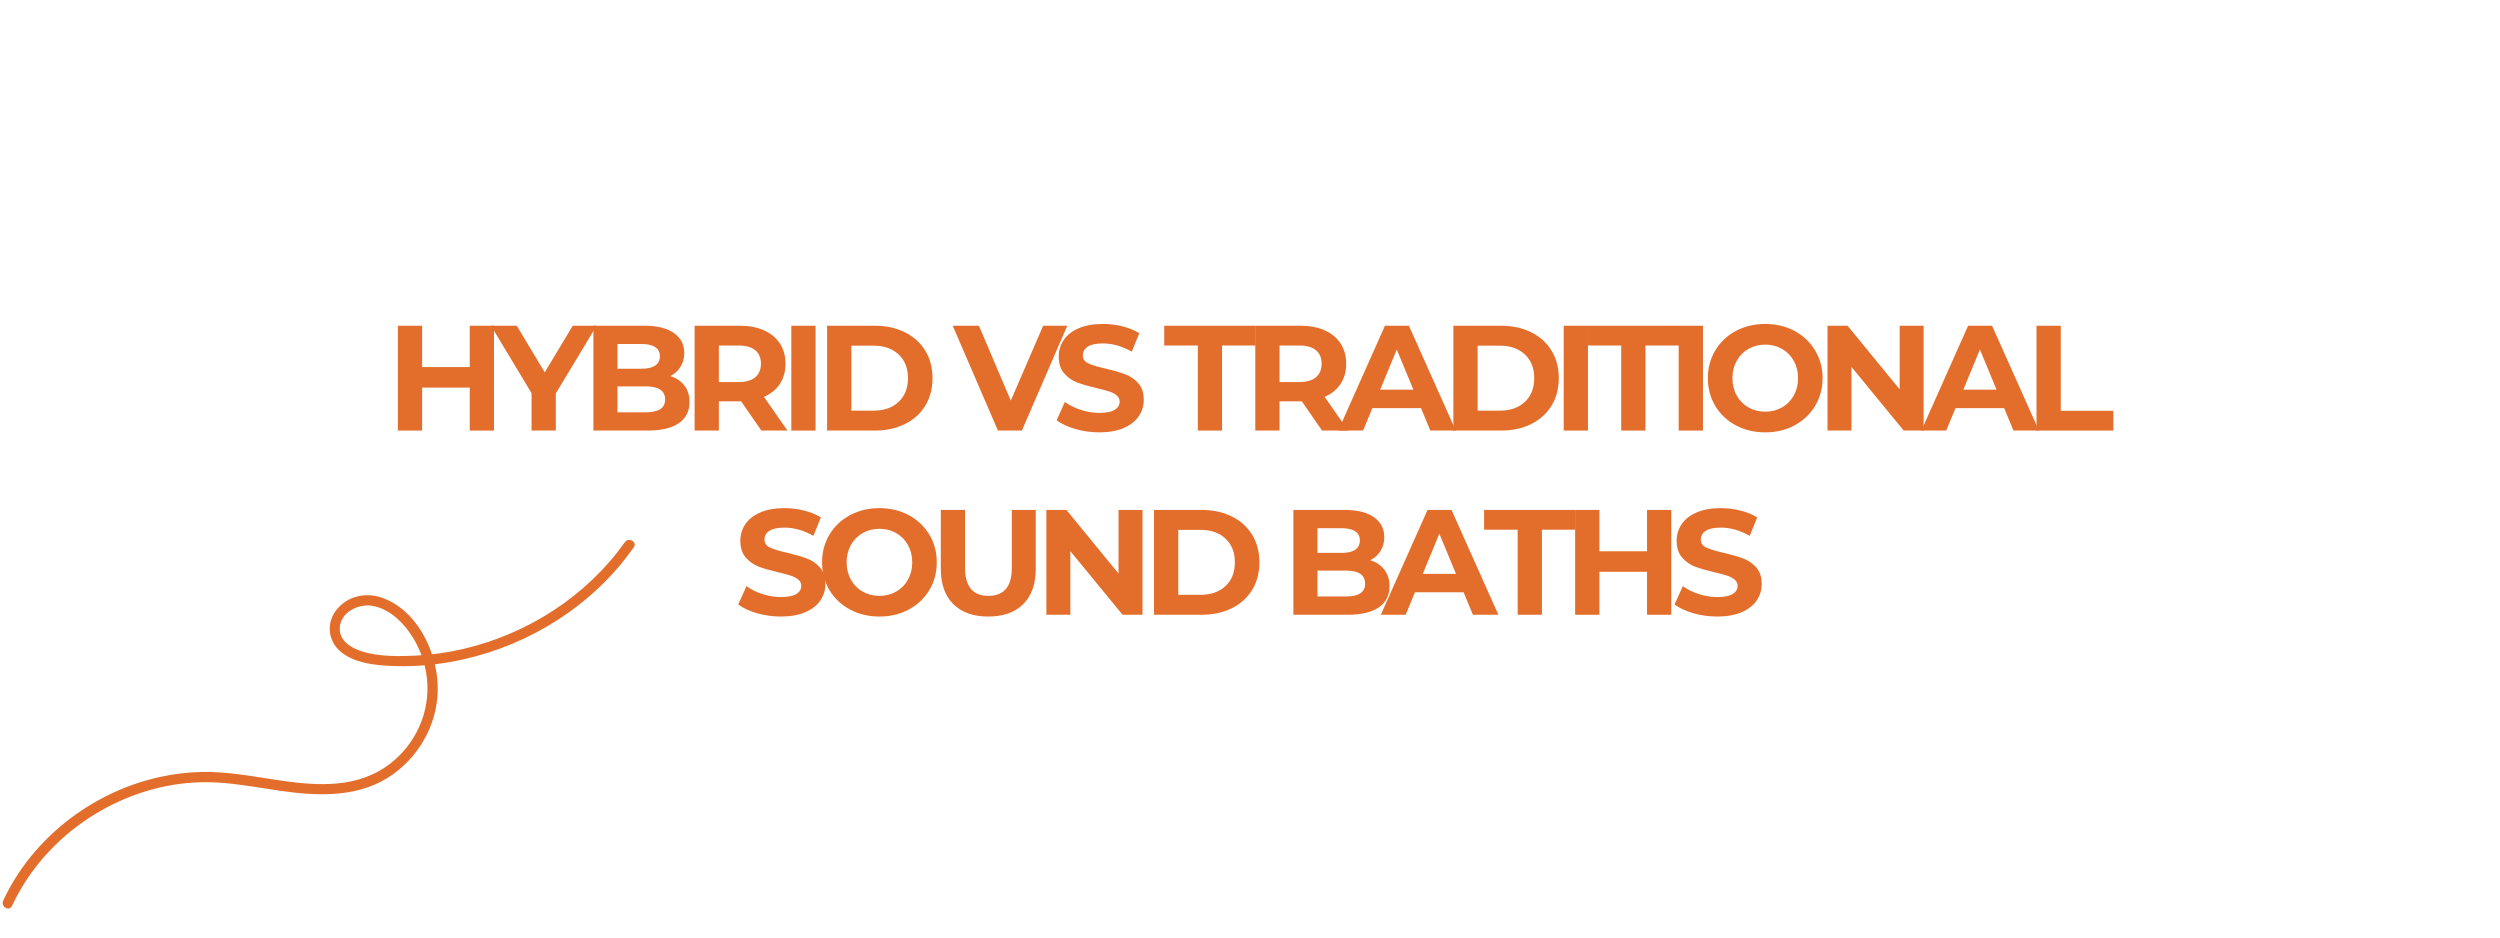 <?xml version="1.0" encoding="UTF-8" standalone="no"?>
<svg xmlns="http://www.w3.org/2000/svg" xmlns:xlink="http://www.w3.org/1999/xlink" width="1600" zoomAndPan="magnify" viewBox="0 0 1200 450" height="600" preserveAspectRatio="xMidYMid meet" version="1.0"><defs><g/></defs><g fill="#e36d2b" fill-opacity="1"><g transform="translate(185.008, 206.671)"><g><path d="M 52.109 -50.312 L 52.109 0 L 40.469 0 L 40.469 -20.625 L 17.609 -20.625 L 17.609 0 L 5.969 0 L 5.969 -50.312 L 17.609 -50.312 L 17.609 -30.469 L 40.469 -30.469 L 40.469 -50.312 Z M 52.109 -50.312 "/></g></g></g><g fill="#e36d2b" fill-opacity="1"><g transform="translate(236.679, 206.671)"><g><path d="M 30.109 -17.828 L 30.109 0 L 18.469 0 L 18.469 -17.969 L -1 -50.312 L 11.359 -50.312 L 24.797 -27.953 L 38.234 -50.312 L 49.672 -50.312 Z M 30.109 -17.828 "/></g></g></g><g fill="#e36d2b" fill-opacity="1"><g transform="translate(278.863, 206.671)"><g><path d="M 42.906 -26.156 C 45.781 -25.25 48.031 -23.727 49.656 -21.594 C 51.289 -19.469 52.109 -16.848 52.109 -13.734 C 52.109 -9.316 50.395 -5.922 46.969 -3.547 C 43.539 -1.18 38.547 0 31.984 0 L 5.969 0 L 5.969 -50.312 L 30.547 -50.312 C 36.68 -50.312 41.391 -49.133 44.672 -46.781 C 47.953 -44.438 49.594 -41.254 49.594 -37.234 C 49.594 -34.785 49.004 -32.602 47.828 -30.688 C 46.66 -28.77 45.02 -27.258 42.906 -26.156 Z M 17.531 -41.547 L 17.531 -29.688 L 29.109 -29.688 C 31.984 -29.688 34.16 -30.188 35.641 -31.188 C 37.129 -32.195 37.875 -33.688 37.875 -35.656 C 37.875 -37.613 37.129 -39.082 35.641 -40.062 C 34.16 -41.051 31.984 -41.547 29.109 -41.547 Z M 31.125 -8.766 C 34.188 -8.766 36.492 -9.266 38.047 -10.266 C 39.609 -11.273 40.391 -12.836 40.391 -14.953 C 40.391 -19.117 37.301 -21.203 31.125 -21.203 L 17.531 -21.203 L 17.531 -8.766 Z M 31.125 -8.766 "/></g></g></g><g fill="#e36d2b" fill-opacity="1"><g transform="translate(327.443, 206.671)"><g><path d="M 38.016 0 L 28.312 -14.016 L 17.609 -14.016 L 17.609 0 L 5.969 0 L 5.969 -50.312 L 27.75 -50.312 C 32.195 -50.312 36.062 -49.566 39.344 -48.078 C 42.633 -46.598 45.164 -44.488 46.938 -41.75 C 48.707 -39.02 49.594 -35.789 49.594 -32.062 C 49.594 -28.32 48.691 -25.098 46.891 -22.391 C 45.098 -19.68 42.551 -17.609 39.25 -16.172 L 50.531 0 Z M 37.812 -32.062 C 37.812 -34.883 36.898 -37.051 35.078 -38.562 C 33.254 -40.07 30.594 -40.828 27.094 -40.828 L 17.609 -40.828 L 17.609 -23.281 L 27.094 -23.281 C 30.594 -23.281 33.254 -24.047 35.078 -25.578 C 36.898 -27.117 37.812 -29.281 37.812 -32.062 Z M 37.812 -32.062 "/></g></g></g><g fill="#e36d2b" fill-opacity="1"><g transform="translate(373.867, 206.671)"><g><path d="M 5.969 -50.312 L 17.609 -50.312 L 17.609 0 L 5.969 0 Z M 5.969 -50.312 "/></g></g></g><g fill="#e36d2b" fill-opacity="1"><g transform="translate(391.042, 206.671)"><g><path d="M 5.969 -50.312 L 28.828 -50.312 C 34.285 -50.312 39.109 -49.27 43.297 -47.188 C 47.492 -45.102 50.754 -42.164 53.078 -38.375 C 55.398 -34.594 56.562 -30.188 56.562 -25.156 C 56.562 -20.125 55.398 -15.711 53.078 -11.922 C 50.754 -8.141 47.492 -5.207 43.297 -3.125 C 39.109 -1.039 34.285 0 28.828 0 L 5.969 0 Z M 28.25 -9.562 C 33.281 -9.562 37.289 -10.961 40.281 -13.766 C 43.281 -16.566 44.781 -20.363 44.781 -25.156 C 44.781 -29.945 43.281 -33.742 40.281 -36.547 C 37.289 -39.348 33.281 -40.75 28.25 -40.75 L 17.609 -40.75 L 17.609 -9.562 Z M 28.25 -9.562 "/></g></g></g><g fill="#e36d2b" fill-opacity="1"><g transform="translate(444.006, 206.671)"><g/></g></g><g fill="#e36d2b" fill-opacity="1"><g transform="translate(457.947, 206.671)"><g><path d="M 54.344 -50.312 L 32.562 0 L 21.062 0 L -0.641 -50.312 L 11.938 -50.312 L 27.234 -14.375 L 42.766 -50.312 Z M 54.344 -50.312 "/></g></g></g><g fill="#e36d2b" fill-opacity="1"><g transform="translate(505.162, 206.671)"><g><path d="M 22.5 0.859 C 18.52 0.859 14.672 0.32 10.953 -0.75 C 7.242 -1.832 4.266 -3.234 2.016 -4.953 L 5.969 -13.734 C 8.125 -12.148 10.688 -10.879 13.656 -9.922 C 16.625 -8.961 19.594 -8.484 22.562 -8.484 C 25.875 -8.484 28.316 -8.973 29.891 -9.953 C 31.473 -10.93 32.266 -12.238 32.266 -13.875 C 32.266 -15.07 31.797 -16.066 30.859 -16.859 C 29.93 -17.648 28.734 -18.285 27.266 -18.766 C 25.805 -19.242 23.832 -19.77 21.344 -20.344 C 17.508 -21.25 14.367 -22.156 11.922 -23.062 C 9.484 -23.977 7.391 -25.441 5.641 -27.453 C 3.891 -29.461 3.016 -32.145 3.016 -35.5 C 3.016 -38.426 3.805 -41.07 5.391 -43.438 C 6.973 -45.812 9.359 -47.691 12.547 -49.078 C 15.734 -50.473 19.625 -51.172 24.219 -51.172 C 27.426 -51.172 30.562 -50.785 33.625 -50.016 C 36.695 -49.254 39.383 -48.156 41.688 -46.719 L 38.094 -37.875 C 33.445 -40.508 28.801 -41.828 24.156 -41.828 C 20.895 -41.828 18.484 -41.301 16.922 -40.25 C 15.367 -39.195 14.594 -37.805 14.594 -36.078 C 14.594 -34.359 15.488 -33.078 17.281 -32.234 C 19.082 -31.398 21.828 -30.57 25.516 -29.75 C 29.348 -28.844 32.484 -27.93 34.922 -27.016 C 37.367 -26.109 39.469 -24.672 41.219 -22.703 C 42.969 -20.742 43.844 -18.086 43.844 -14.734 C 43.844 -11.859 43.039 -9.234 41.438 -6.859 C 39.832 -4.492 37.422 -2.613 34.203 -1.219 C 30.992 0.164 27.094 0.859 22.5 0.859 Z M 22.5 0.859 "/></g></g></g><g fill="#e36d2b" fill-opacity="1"><g transform="translate(544.615, 206.671)"><g/></g></g><g fill="#e36d2b" fill-opacity="1"><g transform="translate(558.556, 206.671)"><g><path d="M 16.391 -40.828 L 0.281 -40.828 L 0.281 -50.312 L 44.125 -50.312 L 44.125 -40.828 L 28.031 -40.828 L 28.031 0 L 16.391 0 Z M 16.391 -40.828 "/></g></g></g><g fill="#e36d2b" fill-opacity="1"><g transform="translate(596.572, 206.671)"><g><path d="M 38.016 0 L 28.312 -14.016 L 17.609 -14.016 L 17.609 0 L 5.969 0 L 5.969 -50.312 L 27.75 -50.312 C 32.195 -50.312 36.062 -49.566 39.344 -48.078 C 42.633 -46.598 45.164 -44.488 46.938 -41.75 C 48.707 -39.02 49.594 -35.789 49.594 -32.062 C 49.594 -28.32 48.691 -25.098 46.891 -22.391 C 45.098 -19.68 42.551 -17.609 39.25 -16.172 L 50.531 0 Z M 37.812 -32.062 C 37.812 -34.883 36.898 -37.051 35.078 -38.562 C 33.254 -40.07 30.594 -40.828 27.094 -40.828 L 17.609 -40.828 L 17.609 -23.281 L 27.094 -23.281 C 30.594 -23.281 33.254 -24.047 35.078 -25.578 C 36.898 -27.117 37.812 -29.281 37.812 -32.062 Z M 37.812 -32.062 "/></g></g></g><g fill="#e36d2b" fill-opacity="1"><g transform="translate(642.997, 206.671)"><g><path d="M 39.094 -10.781 L 15.734 -10.781 L 11.281 0 L -0.641 0 L 21.781 -50.312 L 33.281 -50.312 L 55.781 0 L 43.562 0 Z M 35.438 -19.625 L 27.453 -38.891 L 19.484 -19.625 Z M 35.438 -19.625 "/></g></g></g><g fill="#e36d2b" fill-opacity="1"><g transform="translate(691.649, 206.671)"><g><path d="M 5.969 -50.312 L 28.828 -50.312 C 34.285 -50.312 39.109 -49.27 43.297 -47.188 C 47.492 -45.102 50.754 -42.164 53.078 -38.375 C 55.398 -34.594 56.562 -30.188 56.562 -25.156 C 56.562 -20.125 55.398 -15.711 53.078 -11.922 C 50.754 -8.141 47.492 -5.207 43.297 -3.125 C 39.109 -1.039 34.285 0 28.828 0 L 5.969 0 Z M 28.25 -9.562 C 33.281 -9.562 37.289 -10.961 40.281 -13.766 C 43.281 -16.566 44.781 -20.363 44.781 -25.156 C 44.781 -29.945 43.281 -33.742 40.281 -36.547 C 37.289 -39.348 33.281 -40.75 28.25 -40.75 L 17.609 -40.75 L 17.609 -9.562 Z M 28.25 -9.562 "/></g></g></g><g fill="#e36d2b" fill-opacity="1"><g transform="translate(744.613, 206.671)"><g><path d="M 5.969 -50.312 L 17.609 -50.312 L 17.609 0 L 5.969 0 Z M 5.969 -50.312 "/></g></g></g><g fill="#e36d2b" fill-opacity="1"><g transform="translate(761.788, 206.671)"><g><path d="M 16.391 -40.828 L 0.281 -40.828 L 0.281 -50.312 L 44.125 -50.312 L 44.125 -40.828 L 28.031 -40.828 L 28.031 0 L 16.391 0 Z M 16.391 -40.828 "/></g></g></g><g fill="#e36d2b" fill-opacity="1"><g transform="translate(799.804, 206.671)"><g><path d="M 5.969 -50.312 L 17.609 -50.312 L 17.609 0 L 5.969 0 Z M 5.969 -50.312 "/></g></g></g><g fill="#e36d2b" fill-opacity="1"><g transform="translate(816.978, 206.671)"><g><path d="M 30.328 0.859 C 25.109 0.859 20.398 -0.266 16.203 -2.516 C 12.016 -4.766 8.734 -7.863 6.359 -11.812 C 3.984 -15.77 2.797 -20.219 2.797 -25.156 C 2.797 -30.094 3.984 -34.535 6.359 -38.484 C 8.734 -42.441 12.016 -45.547 16.203 -47.797 C 20.398 -50.047 25.109 -51.172 30.328 -51.172 C 35.555 -51.172 40.254 -50.047 44.422 -47.797 C 48.586 -45.547 51.867 -42.441 54.266 -38.484 C 56.66 -34.535 57.859 -30.094 57.859 -25.156 C 57.859 -20.219 56.66 -15.77 54.266 -11.812 C 51.867 -7.863 48.586 -4.766 44.422 -2.516 C 40.254 -0.266 35.555 0.859 30.328 0.859 Z M 30.328 -9.062 C 33.297 -9.062 35.977 -9.742 38.375 -11.109 C 40.77 -12.473 42.648 -14.375 44.016 -16.812 C 45.391 -19.258 46.078 -22.039 46.078 -25.156 C 46.078 -28.27 45.391 -31.047 44.016 -33.484 C 42.648 -35.93 40.77 -37.836 38.375 -39.203 C 35.977 -40.566 33.297 -41.25 30.328 -41.25 C 27.359 -41.25 24.676 -40.566 22.281 -39.203 C 19.883 -37.836 18.004 -35.93 16.641 -33.484 C 15.273 -31.047 14.594 -28.27 14.594 -25.156 C 14.594 -22.039 15.273 -19.258 16.641 -16.812 C 18.004 -14.375 19.883 -12.473 22.281 -11.109 C 24.676 -9.742 27.359 -9.062 30.328 -9.062 Z M 30.328 -9.062 "/></g></g></g><g fill="#e36d2b" fill-opacity="1"><g transform="translate(871.236, 206.671)"><g><path d="M 52.109 -50.312 L 52.109 0 L 42.547 0 L 17.469 -30.547 L 17.469 0 L 5.969 0 L 5.969 -50.312 L 15.594 -50.312 L 40.609 -19.766 L 40.609 -50.312 Z M 52.109 -50.312 "/></g></g></g><g fill="#e36d2b" fill-opacity="1"><g transform="translate(922.907, 206.671)"><g><path d="M 39.094 -10.781 L 15.734 -10.781 L 11.281 0 L -0.641 0 L 21.781 -50.312 L 33.281 -50.312 L 55.781 0 L 43.562 0 Z M 35.438 -19.625 L 27.453 -38.891 L 19.484 -19.625 Z M 35.438 -19.625 "/></g></g></g><g fill="#e36d2b" fill-opacity="1"><g transform="translate(971.559, 206.671)"><g><path d="M 5.969 -50.312 L 17.609 -50.312 L 17.609 -9.484 L 42.844 -9.484 L 42.844 0 L 5.969 0 Z M 5.969 -50.312 "/></g></g></g><g fill="#e36d2b" fill-opacity="1"><g transform="translate(352.341, 295.08)"><g><path d="M 22.5 0.859 C 18.52 0.859 14.672 0.32 10.953 -0.75 C 7.242 -1.832 4.266 -3.234 2.016 -4.953 L 5.969 -13.734 C 8.125 -12.148 10.688 -10.879 13.656 -9.922 C 16.625 -8.961 19.594 -8.484 22.562 -8.484 C 25.875 -8.484 28.316 -8.973 29.891 -9.953 C 31.473 -10.93 32.266 -12.238 32.266 -13.875 C 32.266 -15.07 31.797 -16.066 30.859 -16.859 C 29.93 -17.648 28.734 -18.285 27.266 -18.766 C 25.805 -19.242 23.832 -19.77 21.344 -20.344 C 17.508 -21.25 14.367 -22.156 11.922 -23.062 C 9.484 -23.977 7.391 -25.441 5.641 -27.453 C 3.891 -29.461 3.016 -32.145 3.016 -35.5 C 3.016 -38.426 3.805 -41.07 5.391 -43.438 C 6.973 -45.812 9.359 -47.691 12.547 -49.078 C 15.734 -50.473 19.625 -51.172 24.219 -51.172 C 27.426 -51.172 30.562 -50.785 33.625 -50.016 C 36.695 -49.254 39.383 -48.156 41.688 -46.719 L 38.094 -37.875 C 33.445 -40.508 28.801 -41.828 24.156 -41.828 C 20.895 -41.828 18.484 -41.301 16.922 -40.25 C 15.367 -39.195 14.594 -37.805 14.594 -36.078 C 14.594 -34.359 15.488 -33.078 17.281 -32.234 C 19.082 -31.398 21.828 -30.57 25.516 -29.75 C 29.348 -28.844 32.484 -27.93 34.922 -27.016 C 37.367 -26.109 39.469 -24.672 41.219 -22.703 C 42.969 -20.742 43.844 -18.086 43.844 -14.734 C 43.844 -11.859 43.039 -9.234 41.438 -6.859 C 39.832 -4.492 37.422 -2.613 34.203 -1.219 C 30.992 0.164 27.094 0.859 22.5 0.859 Z M 22.5 0.859 "/></g></g></g><g fill="#e36d2b" fill-opacity="1"><g transform="translate(391.794, 295.08)"><g><path d="M 30.328 0.859 C 25.109 0.859 20.398 -0.266 16.203 -2.516 C 12.016 -4.766 8.734 -7.863 6.359 -11.812 C 3.984 -15.77 2.797 -20.219 2.797 -25.156 C 2.797 -30.094 3.984 -34.535 6.359 -38.484 C 8.734 -42.441 12.016 -45.547 16.203 -47.797 C 20.398 -50.047 25.109 -51.172 30.328 -51.172 C 35.555 -51.172 40.254 -50.047 44.422 -47.797 C 48.586 -45.547 51.867 -42.441 54.266 -38.484 C 56.66 -34.535 57.859 -30.094 57.859 -25.156 C 57.859 -20.219 56.66 -15.77 54.266 -11.812 C 51.867 -7.863 48.586 -4.766 44.422 -2.516 C 40.254 -0.266 35.555 0.859 30.328 0.859 Z M 30.328 -9.062 C 33.297 -9.062 35.977 -9.742 38.375 -11.109 C 40.77 -12.473 42.648 -14.375 44.016 -16.812 C 45.391 -19.258 46.078 -22.039 46.078 -25.156 C 46.078 -28.27 45.391 -31.047 44.016 -33.484 C 42.648 -35.93 40.77 -37.836 38.375 -39.203 C 35.977 -40.566 33.297 -41.25 30.328 -41.25 C 27.359 -41.25 24.676 -40.566 22.281 -39.203 C 19.883 -37.836 18.004 -35.93 16.641 -33.484 C 15.273 -31.047 14.594 -28.27 14.594 -25.156 C 14.594 -22.039 15.273 -19.258 16.641 -16.812 C 18.004 -14.375 19.883 -12.473 22.281 -11.109 C 24.676 -9.742 27.359 -9.062 30.328 -9.062 Z M 30.328 -9.062 "/></g></g></g><g fill="#e36d2b" fill-opacity="1"><g transform="translate(446.052, 295.08)"><g><path d="M 28.312 0.859 C 21.125 0.859 15.531 -1.125 11.531 -5.094 C 7.531 -9.07 5.531 -14.754 5.531 -22.141 L 5.531 -50.312 L 17.172 -50.312 L 17.172 -22.562 C 17.172 -13.562 20.91 -9.062 28.391 -9.062 C 32.035 -9.062 34.816 -10.148 36.734 -12.328 C 38.648 -14.504 39.609 -17.914 39.609 -22.562 L 39.609 -50.312 L 51.109 -50.312 L 51.109 -22.141 C 51.109 -14.754 49.102 -9.07 45.094 -5.094 C 41.094 -1.125 35.5 0.859 28.312 0.859 Z M 28.312 0.859 "/></g></g></g><g fill="#e36d2b" fill-opacity="1"><g transform="translate(496.285, 295.08)"><g><path d="M 52.109 -50.312 L 52.109 0 L 42.547 0 L 17.469 -30.547 L 17.469 0 L 5.969 0 L 5.969 -50.312 L 15.594 -50.312 L 40.609 -19.766 L 40.609 -50.312 Z M 52.109 -50.312 "/></g></g></g><g fill="#e36d2b" fill-opacity="1"><g transform="translate(547.955, 295.08)"><g><path d="M 5.969 -50.312 L 28.828 -50.312 C 34.285 -50.312 39.109 -49.27 43.297 -47.188 C 47.492 -45.102 50.754 -42.164 53.078 -38.375 C 55.398 -34.594 56.562 -30.188 56.562 -25.156 C 56.562 -20.125 55.398 -15.711 53.078 -11.922 C 50.754 -8.141 47.492 -5.207 43.297 -3.125 C 39.109 -1.039 34.285 0 28.828 0 L 5.969 0 Z M 28.25 -9.562 C 33.281 -9.562 37.289 -10.961 40.281 -13.766 C 43.281 -16.566 44.781 -20.363 44.781 -25.156 C 44.781 -29.945 43.281 -33.742 40.281 -36.547 C 37.289 -39.348 33.281 -40.75 28.25 -40.75 L 17.609 -40.75 L 17.609 -9.562 Z M 28.25 -9.562 "/></g></g></g><g fill="#e36d2b" fill-opacity="1"><g transform="translate(600.92, 295.08)"><g/></g></g><g fill="#e36d2b" fill-opacity="1"><g transform="translate(614.86, 295.08)"><g><path d="M 42.906 -26.156 C 45.781 -25.25 48.031 -23.727 49.656 -21.594 C 51.289 -19.469 52.109 -16.848 52.109 -13.734 C 52.109 -9.316 50.395 -5.922 46.969 -3.547 C 43.539 -1.18 38.547 0 31.984 0 L 5.969 0 L 5.969 -50.312 L 30.547 -50.312 C 36.68 -50.312 41.391 -49.133 44.672 -46.781 C 47.953 -44.438 49.594 -41.254 49.594 -37.234 C 49.594 -34.785 49.004 -32.602 47.828 -30.688 C 46.66 -28.77 45.02 -27.258 42.906 -26.156 Z M 17.531 -41.547 L 17.531 -29.688 L 29.109 -29.688 C 31.984 -29.688 34.16 -30.188 35.641 -31.188 C 37.129 -32.195 37.875 -33.688 37.875 -35.656 C 37.875 -37.613 37.129 -39.082 35.641 -40.062 C 34.16 -41.051 31.984 -41.547 29.109 -41.547 Z M 31.125 -8.766 C 34.188 -8.766 36.492 -9.266 38.047 -10.266 C 39.609 -11.273 40.391 -12.836 40.391 -14.953 C 40.391 -19.117 37.301 -21.203 31.125 -21.203 L 17.531 -21.203 L 17.531 -8.766 Z M 31.125 -8.766 "/></g></g></g><g fill="#e36d2b" fill-opacity="1"><g transform="translate(663.441, 295.08)"><g><path d="M 39.094 -10.781 L 15.734 -10.781 L 11.281 0 L -0.641 0 L 21.781 -50.312 L 33.281 -50.312 L 55.781 0 L 43.562 0 Z M 35.438 -19.625 L 27.453 -38.891 L 19.484 -19.625 Z M 35.438 -19.625 "/></g></g></g><g fill="#e36d2b" fill-opacity="1"><g transform="translate(712.093, 295.08)"><g><path d="M 16.391 -40.828 L 0.281 -40.828 L 0.281 -50.312 L 44.125 -50.312 L 44.125 -40.828 L 28.031 -40.828 L 28.031 0 L 16.391 0 Z M 16.391 -40.828 "/></g></g></g><g fill="#e36d2b" fill-opacity="1"><g transform="translate(750.109, 295.08)"><g><path d="M 52.109 -50.312 L 52.109 0 L 40.469 0 L 40.469 -20.625 L 17.609 -20.625 L 17.609 0 L 5.969 0 L 5.969 -50.312 L 17.609 -50.312 L 17.609 -30.469 L 40.469 -30.469 L 40.469 -50.312 Z M 52.109 -50.312 "/></g></g></g><g fill="#e36d2b" fill-opacity="1"><g transform="translate(801.779, 295.08)"><g><path d="M 22.5 0.859 C 18.52 0.859 14.672 0.32 10.953 -0.75 C 7.242 -1.832 4.266 -3.234 2.016 -4.953 L 5.969 -13.734 C 8.125 -12.148 10.688 -10.879 13.656 -9.922 C 16.625 -8.961 19.594 -8.484 22.562 -8.484 C 25.875 -8.484 28.316 -8.973 29.891 -9.953 C 31.473 -10.93 32.266 -12.238 32.266 -13.875 C 32.266 -15.07 31.797 -16.066 30.859 -16.859 C 29.93 -17.648 28.734 -18.285 27.266 -18.766 C 25.805 -19.242 23.832 -19.77 21.344 -20.344 C 17.508 -21.25 14.367 -22.156 11.922 -23.062 C 9.484 -23.977 7.391 -25.441 5.641 -27.453 C 3.891 -29.461 3.016 -32.145 3.016 -35.5 C 3.016 -38.426 3.805 -41.07 5.391 -43.438 C 6.973 -45.812 9.359 -47.691 12.547 -49.078 C 15.734 -50.473 19.625 -51.172 24.219 -51.172 C 27.426 -51.172 30.562 -50.785 33.625 -50.016 C 36.695 -49.254 39.383 -48.156 41.688 -46.719 L 38.094 -37.875 C 33.445 -40.508 28.801 -41.828 24.156 -41.828 C 20.895 -41.828 18.484 -41.301 16.922 -40.25 C 15.367 -39.195 14.594 -37.805 14.594 -36.078 C 14.594 -34.359 15.488 -33.078 17.281 -32.234 C 19.082 -31.398 21.828 -30.57 25.516 -29.75 C 29.348 -28.844 32.484 -27.93 34.922 -27.016 C 37.367 -26.109 39.469 -24.672 41.219 -22.703 C 42.969 -20.742 43.844 -18.086 43.844 -14.734 C 43.844 -11.859 43.039 -9.234 41.438 -6.859 C 39.832 -4.492 37.422 -2.613 34.203 -1.219 C 30.992 0.164 27.094 0.859 22.5 0.859 Z M 22.5 0.859 "/></g></g></g><path fill="#e36d2b" d="M 5.777 434.82 C 19.625 405.047 48.328 383.445 80.434 377.203 C 88.426 375.668 96.578 375.145 104.699 375.637 C 114.734 376.246 124.625 378.16 134.562 379.586 C 153.117 382.246 173.055 383.027 188.949 371.426 C 202.586 361.469 210.902 345.238 210.059 328.273 C 209.242 311.75 199.84 292.723 183.355 286.914 C 175.324 284.086 166.316 286.207 161.152 293.203 C 156.52 299.457 157.578 307.859 163.555 312.828 C 169.418 317.688 177.324 318.934 184.684 319.461 C 193.078 320.059 201.52 319.781 209.859 318.703 C 243.043 314.449 274.656 297.961 296.543 272.559 C 299.254 269.41 301.805 266.117 304.215 262.719 C 306.051 260.133 301.789 257.668 299.961 260.234 C 281.625 286.059 253.41 304.203 222.68 311.418 C 215.008 313.23 207.195 314.336 199.32 314.711 C 191.863 315.047 183.941 315.137 176.625 313.465 C 170.809 312.129 163.02 308.863 163.074 301.75 C 163.137 293.781 172.395 289.453 179.281 290.895 C 187.395 292.574 193.859 299.078 198.102 305.871 C 202.402 312.766 204.871 320.793 205.164 328.91 C 205.738 344.699 197.656 359.902 184.469 368.555 C 168.848 378.801 149.719 376.961 132.152 374.289 C 122.793 372.848 113.43 371.184 103.961 370.672 C 96.25 370.25 88.508 370.789 80.906 372.141 C 50.762 377.438 22.992 396.102 6.953 422.203 C 4.945 425.469 3.141 428.855 1.527 432.336 C 0.199 435.184 4.441 437.695 5.777 434.82 " fill-opacity="1" fill-rule="nonzero"/></svg>